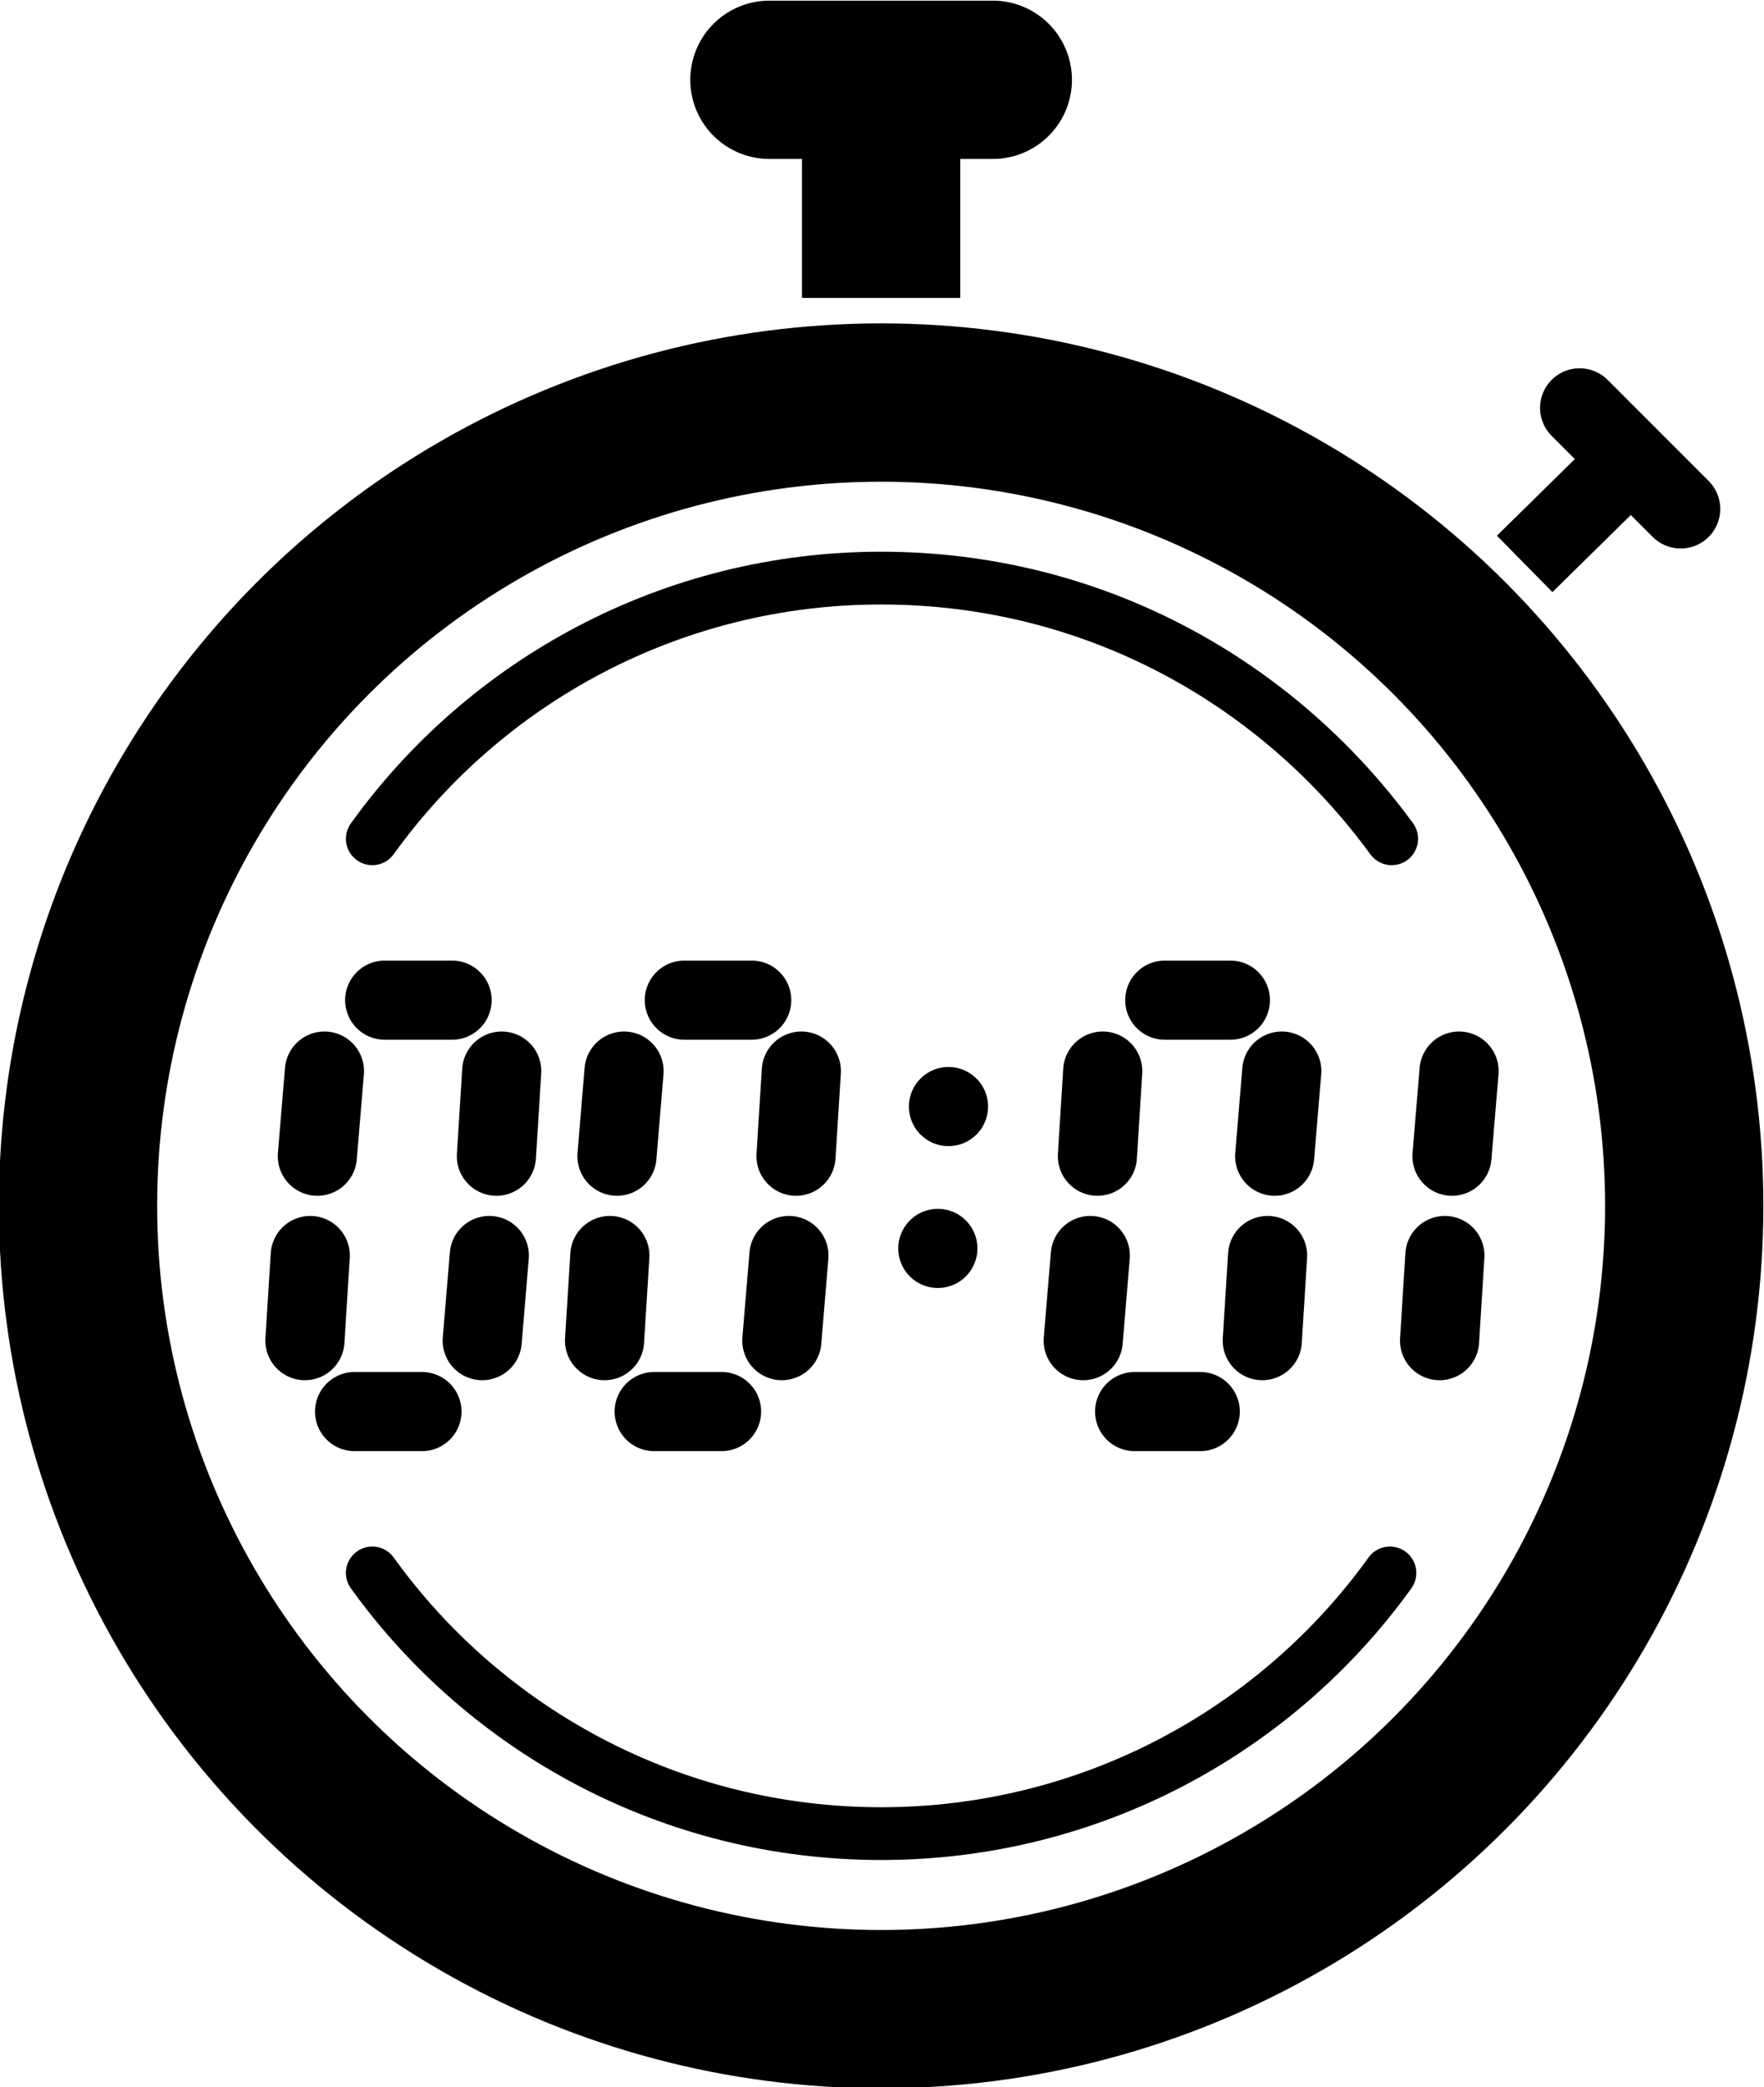 <?xml version="1.0" encoding="utf-8"?>
<!-- Generator: Adobe Illustrator 26.0.2, SVG Export Plug-In . SVG Version: 6.00 Build 0)  -->
<!DOCTYPE svg PUBLIC "-//W3C//DTD SVG 1.1//EN" "http://www.w3.org/Graphics/SVG/1.1/DTD/svg11.dtd">
<svg version="1.1" id="Layer_1" xmlns:x="http://ns.adobe.com/Extensibility/1.0/" xmlns:i="http://ns.adobe.com/AdobeIllustrator/10.0/" xmlns:graph="http://ns.adobe.com/Graphs/1.0/"
	 xmlns="http://www.w3.org/2000/svg" xmlns:xlink="http://www.w3.org/1999/xlink" x="0px" y="0px" viewBox="0 0 99.5 117.7"
	 enable-background="new 0 0 99.5 117.7" xml:space="preserve">
<g>
	<defs>
		<rect id="SVGID_1_" width="99.5" height="117.7"/>
	</defs>
	<clipPath id="SVGID_00000020369355746529283700000013054287839145782438_">
		<use xlink:href="#SVGID_1_"  overflow="visible"/>
	</clipPath>
	
		<circle clip-path="url(#SVGID_00000020369355746529283700000013054287839145782438_)" fill="none" stroke="#000000" stroke-width="8.928" stroke-linejoin="round" stroke-miterlimit="10" cx="49.7" cy="68" r="45.3"/>
	
		<line clip-path="url(#SVGID_00000020369355746529283700000013054287839145782438_)" fill="none" stroke="#000000" stroke-width="8.928" stroke-linejoin="round" stroke-miterlimit="10" x1="49.7" y1="16.8" x2="49.7" y2="4.5"/>
	
		<line clip-path="url(#SVGID_00000020369355746529283700000013054287839145782438_)" fill="none" stroke="#000000" stroke-width="8.928" stroke-linecap="round" stroke-linejoin="round" stroke-miterlimit="10" x1="43.4" y1="4.5" x2="56" y2="4.5"/>
	
		<line clip-path="url(#SVGID_00000020369355746529283700000013054287839145782438_)" fill="none" stroke="#000000" stroke-width="4.464" stroke-linejoin="round" stroke-miterlimit="10" x1="86" y1="31.8" x2="92" y2="25.9"/>
	
		<line clip-path="url(#SVGID_00000020369355746529283700000013054287839145782438_)" fill="none" stroke="#000000" stroke-width="4.464" stroke-linecap="round" stroke-linejoin="round" stroke-miterlimit="10" x1="94.8" y1="28.7" x2="89.1" y2="23"/>
	
		<path clip-path="url(#SVGID_00000020369355746529283700000013054287839145782438_)" fill="none" stroke="#000000" stroke-width="2.976" stroke-linecap="round" stroke-linejoin="round" stroke-miterlimit="10" d="
		M21,88.7c6.4,8.9,16.9,14.7,28.7,14.7c11.8,0,22.3-5.8,28.7-14.7"/>
	
		<path clip-path="url(#SVGID_00000020369355746529283700000013054287839145782438_)" fill="none" stroke="#000000" stroke-width="2.976" stroke-linecap="round" stroke-linejoin="round" stroke-miterlimit="10" d="
		M78.5,47.3C72,38.4,61.6,32.6,49.7,32.6c-11.8,0-22.3,5.8-28.7,14.7"/>
	<g clip-path="url(#SVGID_00000020369355746529283700000013054287839145782438_)">
		
			<line fill="none" stroke="#000000" stroke-width="4.464" stroke-linecap="round" stroke-linejoin="round" stroke-miterlimit="10" x1="25.5" y1="56.4" x2="21.7" y2="56.4"/>
		
			<line fill="none" stroke="#000000" stroke-width="4.464" stroke-linecap="round" stroke-linejoin="round" stroke-miterlimit="10" x1="42.4" y1="56.4" x2="38.6" y2="56.4"/>
		
			<line fill="none" stroke="#000000" stroke-width="4.464" stroke-linecap="round" stroke-linejoin="round" stroke-miterlimit="10" x1="69.4" y1="56.4" x2="65.7" y2="56.4"/>
		<g>
			
				<line fill="none" stroke="#000000" stroke-width="4.464" stroke-linecap="round" stroke-linejoin="round" stroke-miterlimit="10" x1="18.3" y1="60.4" x2="17.9" y2="65.2"/>
			
				<line fill="none" stroke="#000000" stroke-width="4.464" stroke-linecap="round" stroke-linejoin="round" stroke-miterlimit="10" x1="17.5" y1="70.8" x2="17.2" y2="75.6"/>
			
				<line fill="none" stroke="#000000" stroke-width="4.464" stroke-linecap="round" stroke-linejoin="round" stroke-miterlimit="10" x1="28.3" y1="60.4" x2="28" y2="65.2"/>
			
				<line fill="none" stroke="#000000" stroke-width="4.464" stroke-linecap="round" stroke-linejoin="round" stroke-miterlimit="10" x1="27.6" y1="70.8" x2="27.2" y2="75.6"/>
			
				<line fill="none" stroke="#000000" stroke-width="4.464" stroke-linecap="round" stroke-linejoin="round" stroke-miterlimit="10" x1="23.8" y1="79.6" x2="20" y2="79.6"/>
			
				<line fill="none" stroke="#000000" stroke-width="4.464" stroke-linecap="round" stroke-linejoin="round" stroke-miterlimit="10" x1="35.2" y1="60.4" x2="34.8" y2="65.2"/>
			
				<line fill="none" stroke="#000000" stroke-width="4.464" stroke-linecap="round" stroke-linejoin="round" stroke-miterlimit="10" x1="34.4" y1="70.8" x2="34.1" y2="75.6"/>
			
				<line fill="none" stroke="#000000" stroke-width="4.464" stroke-linecap="round" stroke-linejoin="round" stroke-miterlimit="10" x1="45.2" y1="60.4" x2="44.9" y2="65.2"/>
			
				<line fill="none" stroke="#000000" stroke-width="4.464" stroke-linecap="round" stroke-linejoin="round" stroke-miterlimit="10" x1="44.5" y1="70.8" x2="44.1" y2="75.6"/>
			
				<line fill="none" stroke="#000000" stroke-width="4.464" stroke-linecap="round" stroke-linejoin="round" stroke-miterlimit="10" x1="40.7" y1="79.6" x2="36.9" y2="79.6"/>
			
				<line fill="none" stroke="#000000" stroke-width="4.464" stroke-linecap="round" stroke-linejoin="round" stroke-miterlimit="10" x1="62.2" y1="60.4" x2="61.9" y2="65.2"/>
			
				<line fill="none" stroke="#000000" stroke-width="4.464" stroke-linecap="round" stroke-linejoin="round" stroke-miterlimit="10" x1="61.5" y1="70.8" x2="61.1" y2="75.6"/>
			
				<line fill="none" stroke="#000000" stroke-width="4.464" stroke-linecap="round" stroke-linejoin="round" stroke-miterlimit="10" x1="72.3" y1="60.4" x2="71.9" y2="65.2"/>
			
				<line fill="none" stroke="#000000" stroke-width="4.464" stroke-linecap="round" stroke-linejoin="round" stroke-miterlimit="10" x1="71.5" y1="70.8" x2="71.2" y2="75.6"/>
			
				<line fill="none" stroke="#000000" stroke-width="4.464" stroke-linecap="round" stroke-linejoin="round" stroke-miterlimit="10" x1="67.7" y1="79.6" x2="64" y2="79.6"/>
			
				<line fill="none" stroke="#000000" stroke-width="4.464" stroke-linecap="round" stroke-linejoin="round" stroke-miterlimit="10" x1="82.3" y1="60.4" x2="81.9" y2="65.2"/>
			
				<line fill="none" stroke="#000000" stroke-width="4.464" stroke-linecap="round" stroke-linejoin="round" stroke-miterlimit="10" x1="81.5" y1="70.8" x2="81.2" y2="75.6"/>
			
				<line fill="none" stroke="#000000" stroke-width="4.464" stroke-linecap="round" stroke-linejoin="round" stroke-miterlimit="10" x1="53.5" y1="62.4" x2="53.5" y2="62.4"/>
			
				<line fill="none" stroke="#000000" stroke-width="4.464" stroke-linecap="round" stroke-linejoin="round" stroke-miterlimit="10" x1="52.9" y1="70.4" x2="52.9" y2="70.4"/>
		</g>
	</g>
</g>
</svg>
